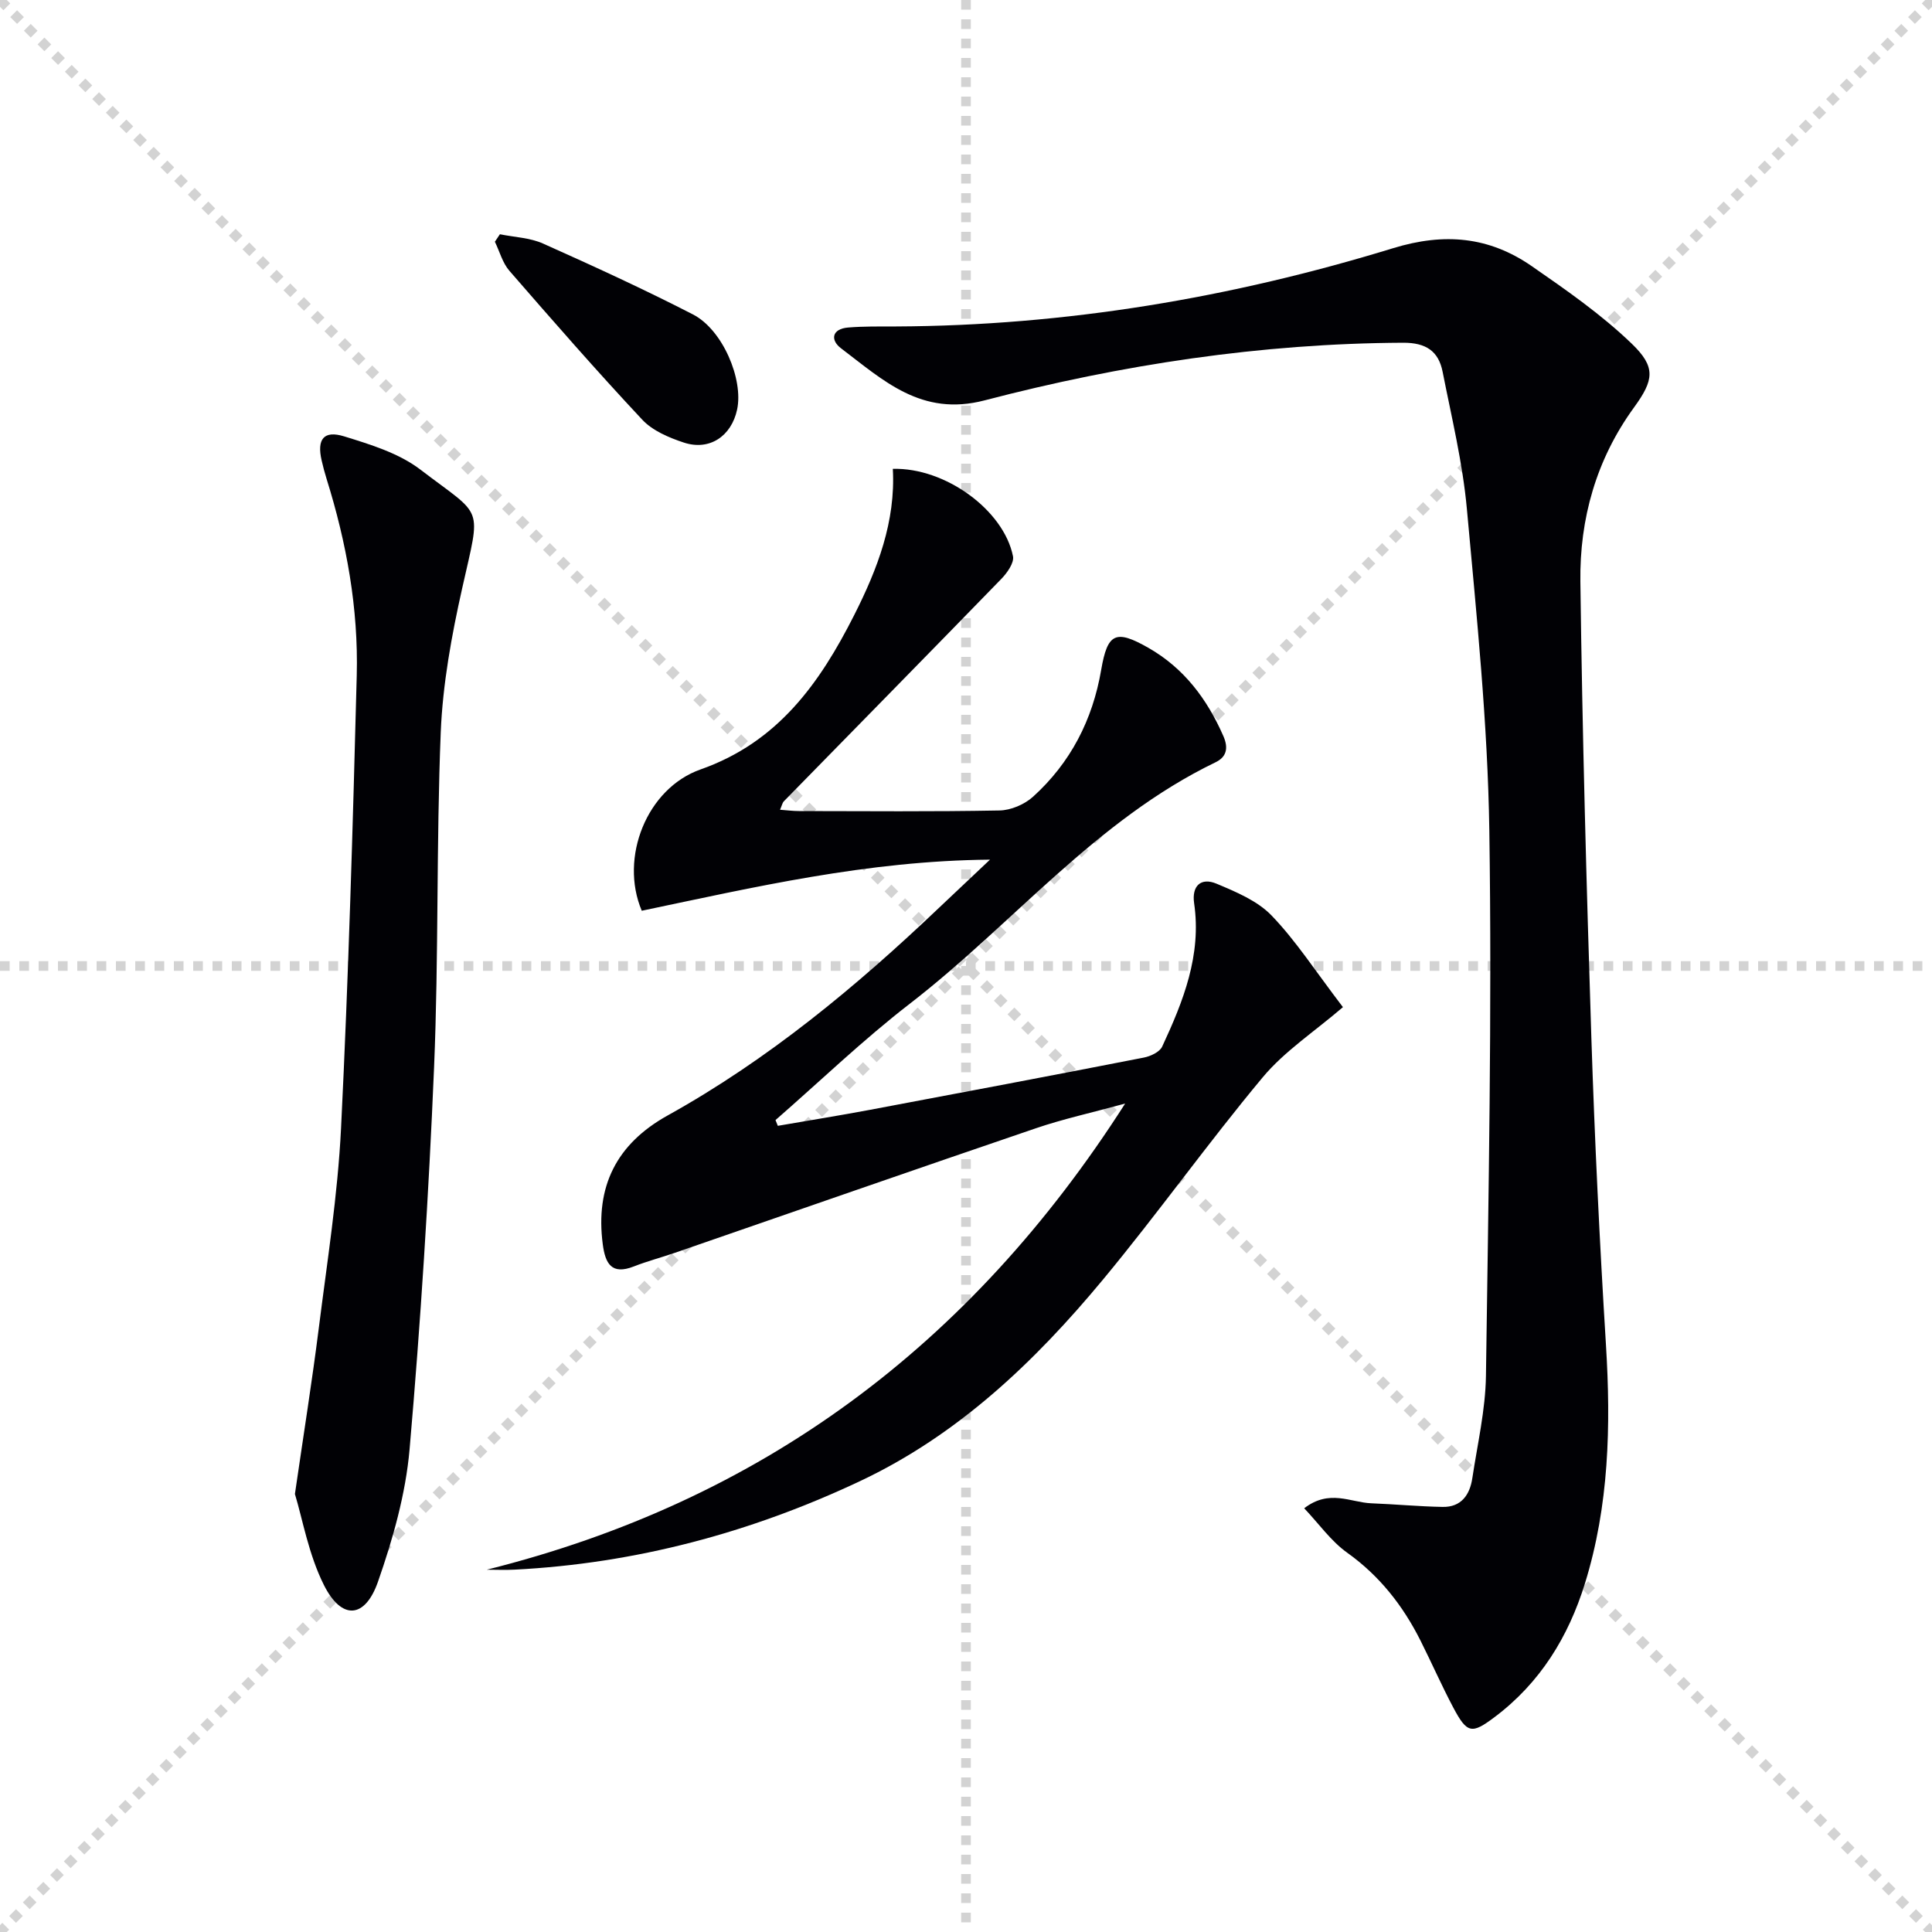 <svg enable-background="new 0 0 400 400" viewBox="0 0 400 400" xmlns="http://www.w3.org/2000/svg"><g stroke="lightgray" stroke-dasharray="1,1" stroke-width="1" transform="scale(2, 2)"><line x1="0" y1="0" x2="200" y2="200"></line><line x1="200" y1="0" x2="0" y2="200"></line><line x1="100" y1="0" x2="100" y2="200"></line><line x1="0" y1="100" x2="200" y2="100"></line></g><g fill="#010105"><path d="m100.78 324.99c56.71-14.18 100.08-46.3 132.17-96.51-7.05 1.93-12.87 3.2-18.47 5.11-24.96 8.5-49.86 17.19-74.78 25.8-2.82.97-5.72 1.73-8.49 2.82-4.62 1.81-5.89-.64-6.41-4.57-1.58-11.99 2.83-20.8 13.42-26.69 20.82-11.57 38.98-26.62 56.15-42.96 3.19-3.03 6.4-6.05 10.6-10.01-25.5.23-48.86 5.72-72.1 10.58-4.66-10.99 1.04-25.34 12.18-29.26 15.98-5.62 24.66-17.82 31.8-31.95 4.84-9.57 8.6-19.39 8-30.28 10.86-.3 22.97 8.55 24.88 18.1.27 1.37-1.23 3.47-2.44 4.71-14.95 15.39-30 30.68-45 46.02-.31.32-.4.86-.79 1.75 1.47.11 2.7.27 3.94.27 13.83.02 27.66.14 41.49-.12 2.35-.04 5.17-1.24 6.93-2.83 7.78-7.03 12.36-15.93 14.13-26.29 1.31-7.62 3-8.41 9.76-4.56 7.37 4.2 12.17 10.6 15.54 18.29 1.12 2.56.58 4.35-1.62 5.41-24.8 11.97-42.01 33.54-63.28 49.97-9.7 7.49-18.58 16.04-27.83 24.11.16.4.32.8.48 1.19 6.38-1.1 12.76-2.13 19.12-3.32 18.9-3.55 37.79-7.12 56.66-10.81 1.39-.27 3.28-1.15 3.8-2.28 4.36-9.38 8.18-18.93 6.61-29.68-.52-3.55 1.38-5.41 4.64-4.04 4.05 1.7 8.47 3.54 11.41 6.6 5.01 5.2 8.99 11.4 14.76 18.96-5.94 5.1-12.11 9.13-16.62 14.54-11.4 13.66-21.73 28.21-33.09 41.9-14.11 17.01-30.03 32.17-50.33 41.72-22.62 10.65-46.42 17.02-71.48 18.3-1.92.1-3.83.01-5.74.01z"/><path d="m270.02 312.27c5.23-4.02 9.61-1.2 13.88-1.03 4.93.19 9.84.66 14.77.75 3.86.08 5.64-2.5 6.16-5.95 1.06-7.06 2.72-14.13 2.82-21.21.53-37.62 1.26-75.25.7-112.85-.33-22.23-2.63-44.46-4.65-66.63-.87-9.53-3.16-18.94-5.02-28.37-.84-4.26-3.42-6.04-8.17-6.02-29.43.14-58.31 4.53-86.65 11.93-13.12 3.43-21.01-4.18-29.75-10.79-2.23-1.69-1.9-4.01 1.48-4.29 3.28-.27 6.59-.21 9.89-.22 35.14-.15 69.45-5.93 102.93-16.2 10.68-3.28 19.92-2.38 28.72 3.71 7.18 4.97 14.45 10.03 20.71 16.06 5.05 4.86 4.58 7.53.47 13.19-7.84 10.78-11.28 23.07-11.11 36.07.4 31.44 1.26 62.89 2.27 94.32.69 21.27 1.72 42.53 3.03 63.77 1.03 16.71.64 33.23-4.36 49.34-3.43 11.05-9.27 20.57-18.69 27.65-4.72 3.55-5.69 3.45-8.56-1.96-2.41-4.55-4.48-9.27-6.79-13.87-3.64-7.24-8.46-13.4-15.18-18.2-3.35-2.39-5.84-5.97-8.9-9.2z"/><path d="m61.06 309.32c1.87-12.85 3.57-23.49 4.92-34.18 1.74-13.83 3.94-27.66 4.63-41.56 1.54-31.22 2.44-62.47 3.25-93.72.36-13.87-2.1-27.45-6.24-40.7-.4-1.27-.73-2.55-1.03-3.84-1.01-4.37.42-6.29 4.68-4.97 5.47 1.69 11.32 3.48 15.76 6.87 13.18 10.07 12.58 7.05 8.67 24.53-2.2 9.81-4.04 19.87-4.45 29.88-.93 23.1-.41 46.26-1.38 69.36-1.11 26.38-2.78 52.76-5.07 79.06-.81 9.27-3.45 18.56-6.53 27.39-2.69 7.72-7.54 8.04-11.21.72-3.18-6.34-4.42-13.65-6-18.84z"/><path d="m103.5 48.5c2.99.61 6.22.71 8.94 1.93 10.44 4.67 20.86 9.44 31.03 14.67 6.16 3.17 10.48 13.44 9.14 19.7-1.19 5.53-5.74 8.59-11.06 6.82-3.08-1.02-6.46-2.45-8.59-4.74-9.41-10.05-18.47-20.43-27.5-30.82-1.42-1.64-2.02-3.99-3-6.01.34-.51.69-1.03 1.04-1.55z"/></g></svg>